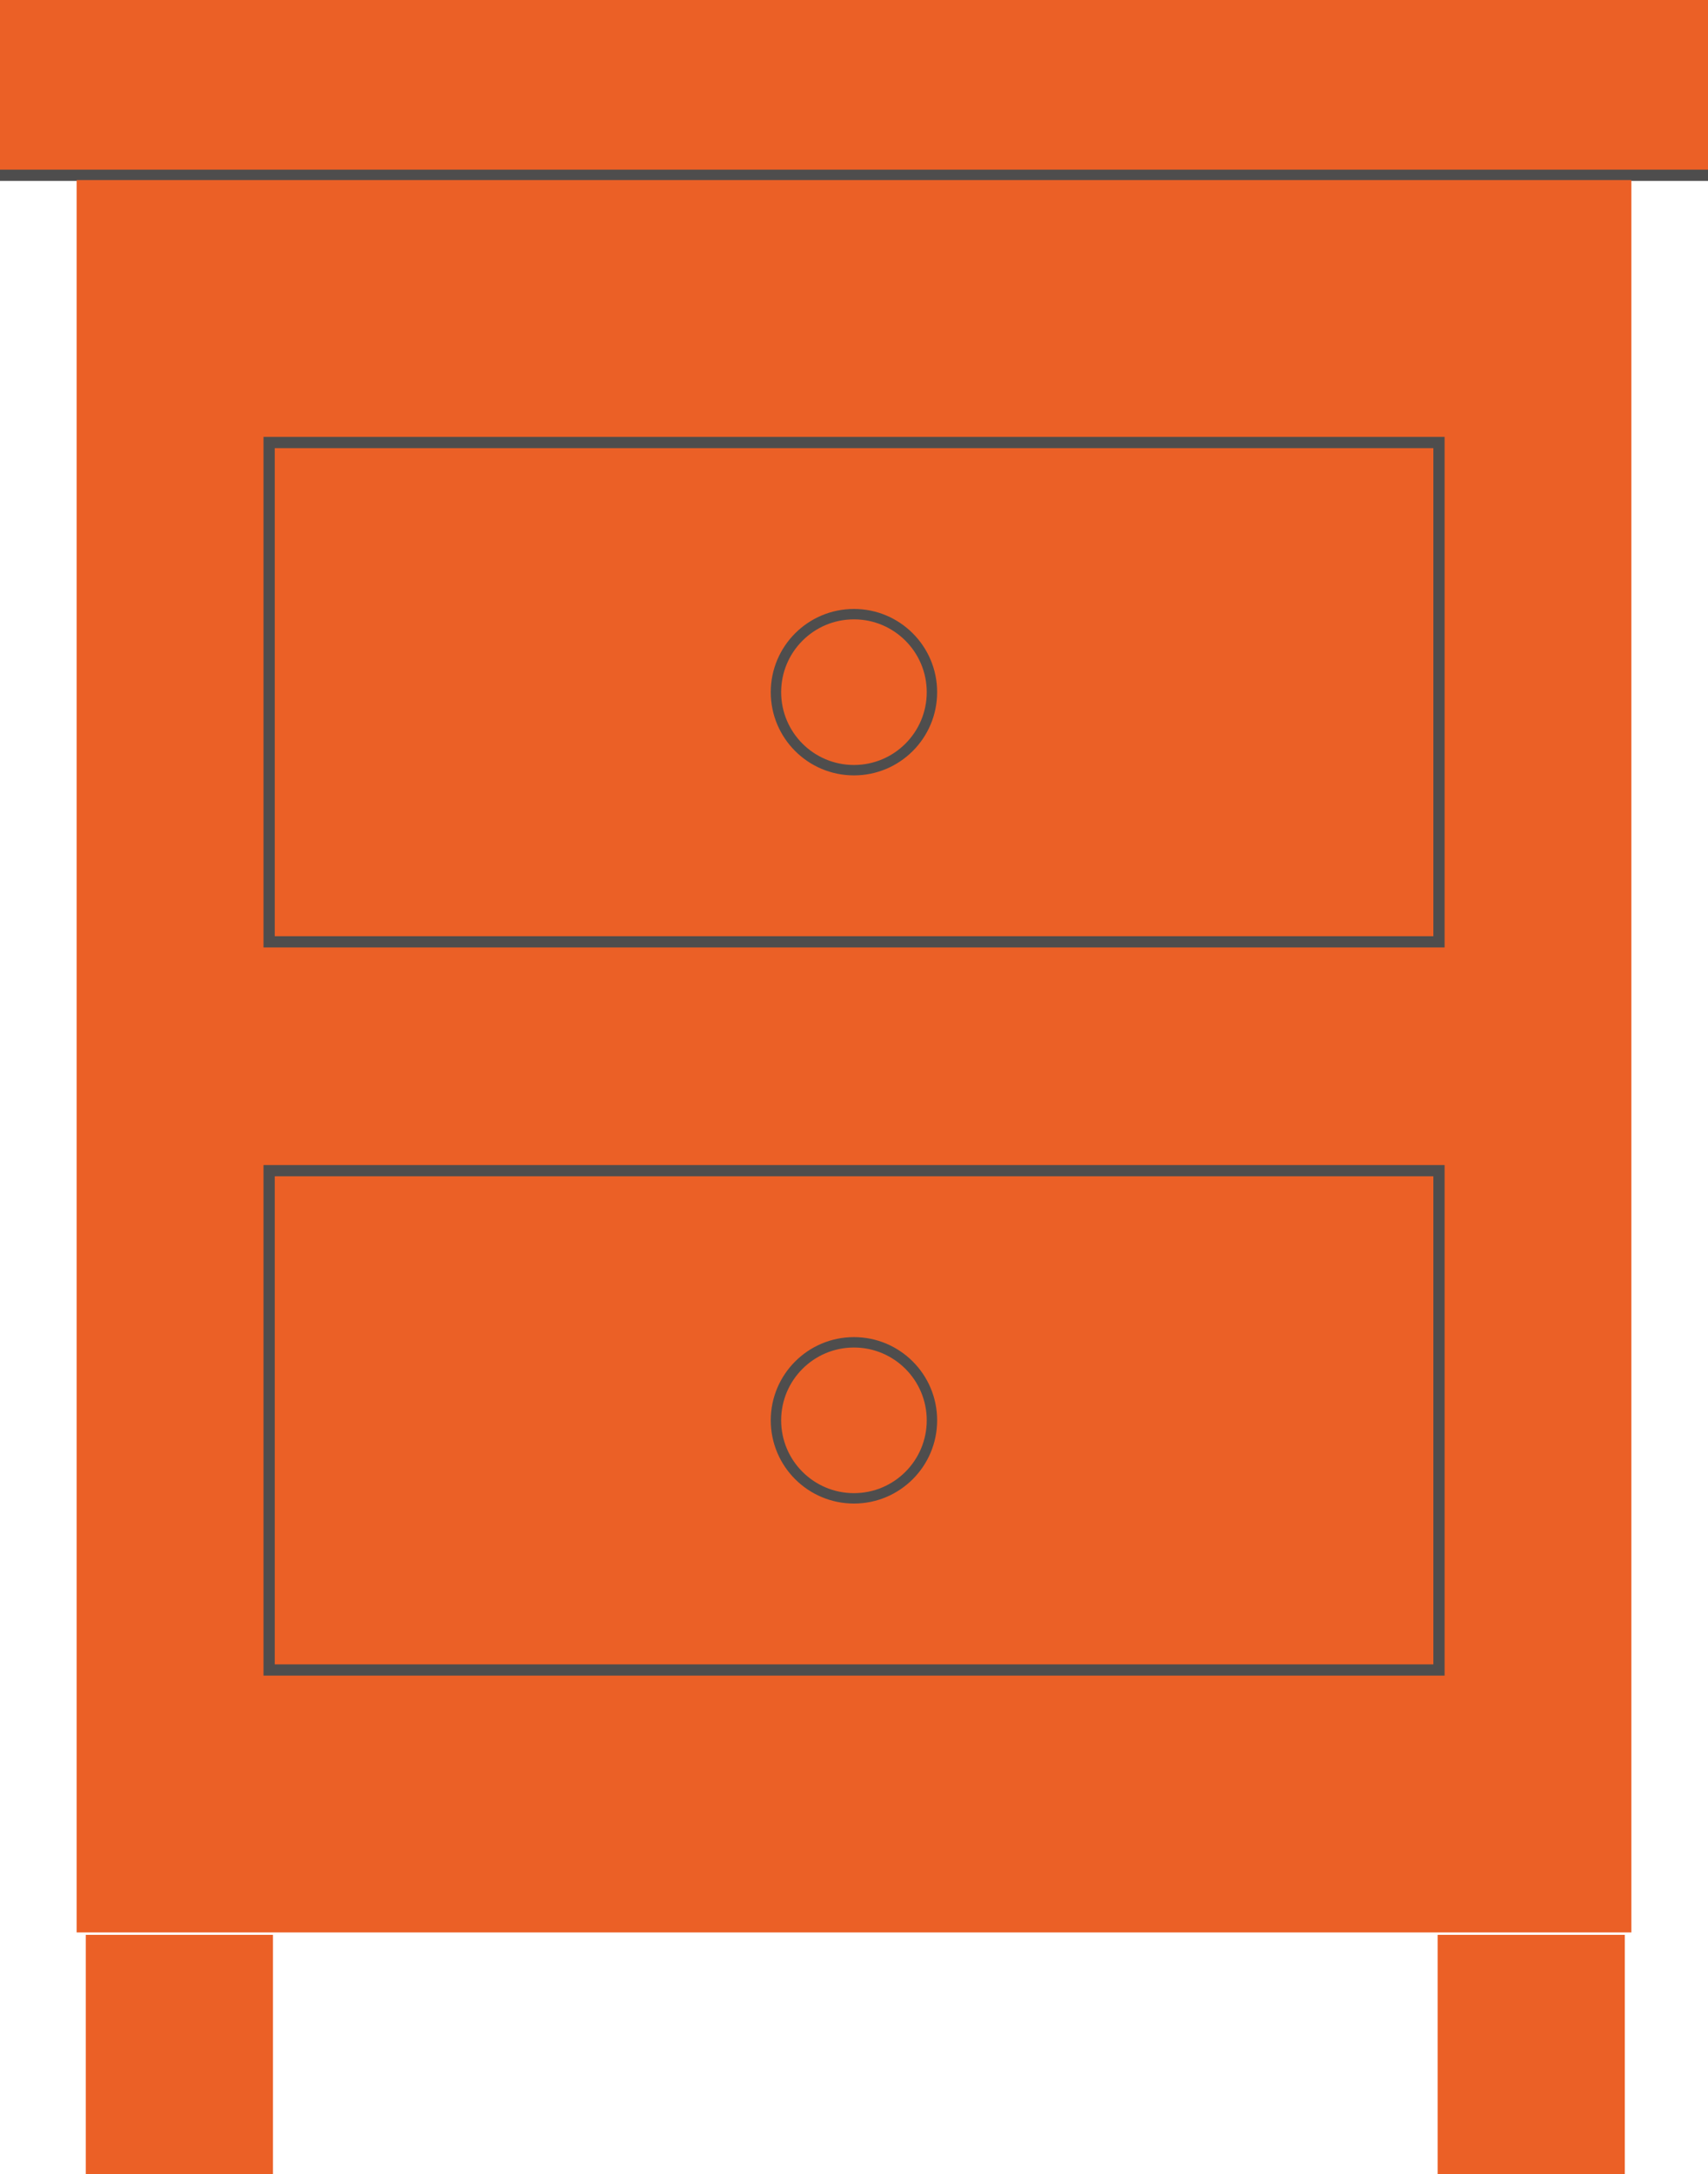 <?xml version="1.0" encoding="UTF-8"?>
<svg id="_图层_1" data-name="图层 1" xmlns="http://www.w3.org/2000/svg" viewBox="0 0 164.25 209">
  <defs>
    <style>
      .cls-1 {
        stroke-width: 1.08px;
      }

      .cls-1, .cls-2 {
        fill: none;
        stroke: #4e4d4d;
        stroke-miterlimit: 10;
      }

      .cls-3 {
        fill: #eb6026;
      }
    </style>
  </defs>
  <g>
    <rect class="cls-3" width="164.25" height="16.85"/>
    <line class="cls-1" x1="164.25" y1="16.85" y2="16.85"/>
    <g>
      <rect class="cls-3" x="7.37" y="17.31" width="149.51" height="168.46"/>
      <g>
        <g>
          <rect class="cls-1" x="25.88" y="42.54" width="112.5" height="48"/>
          <circle class="cls-2" cx="82.12" cy="66.54" r="7.5"/>
        </g>
        <g>
          <rect class="cls-1" x="25.88" y="112.54" width="112.5" height="48"/>
          <circle class="cls-2" cx="82.12" cy="136.54" r="7.5"/>
        </g>
      </g>
    </g>
  </g>
  <rect class="cls-3" x="8.25" y="186" width="18" height="23"/>
  <rect class="cls-3" x="138.25" y="186" width="18" height="23"/>
</svg>